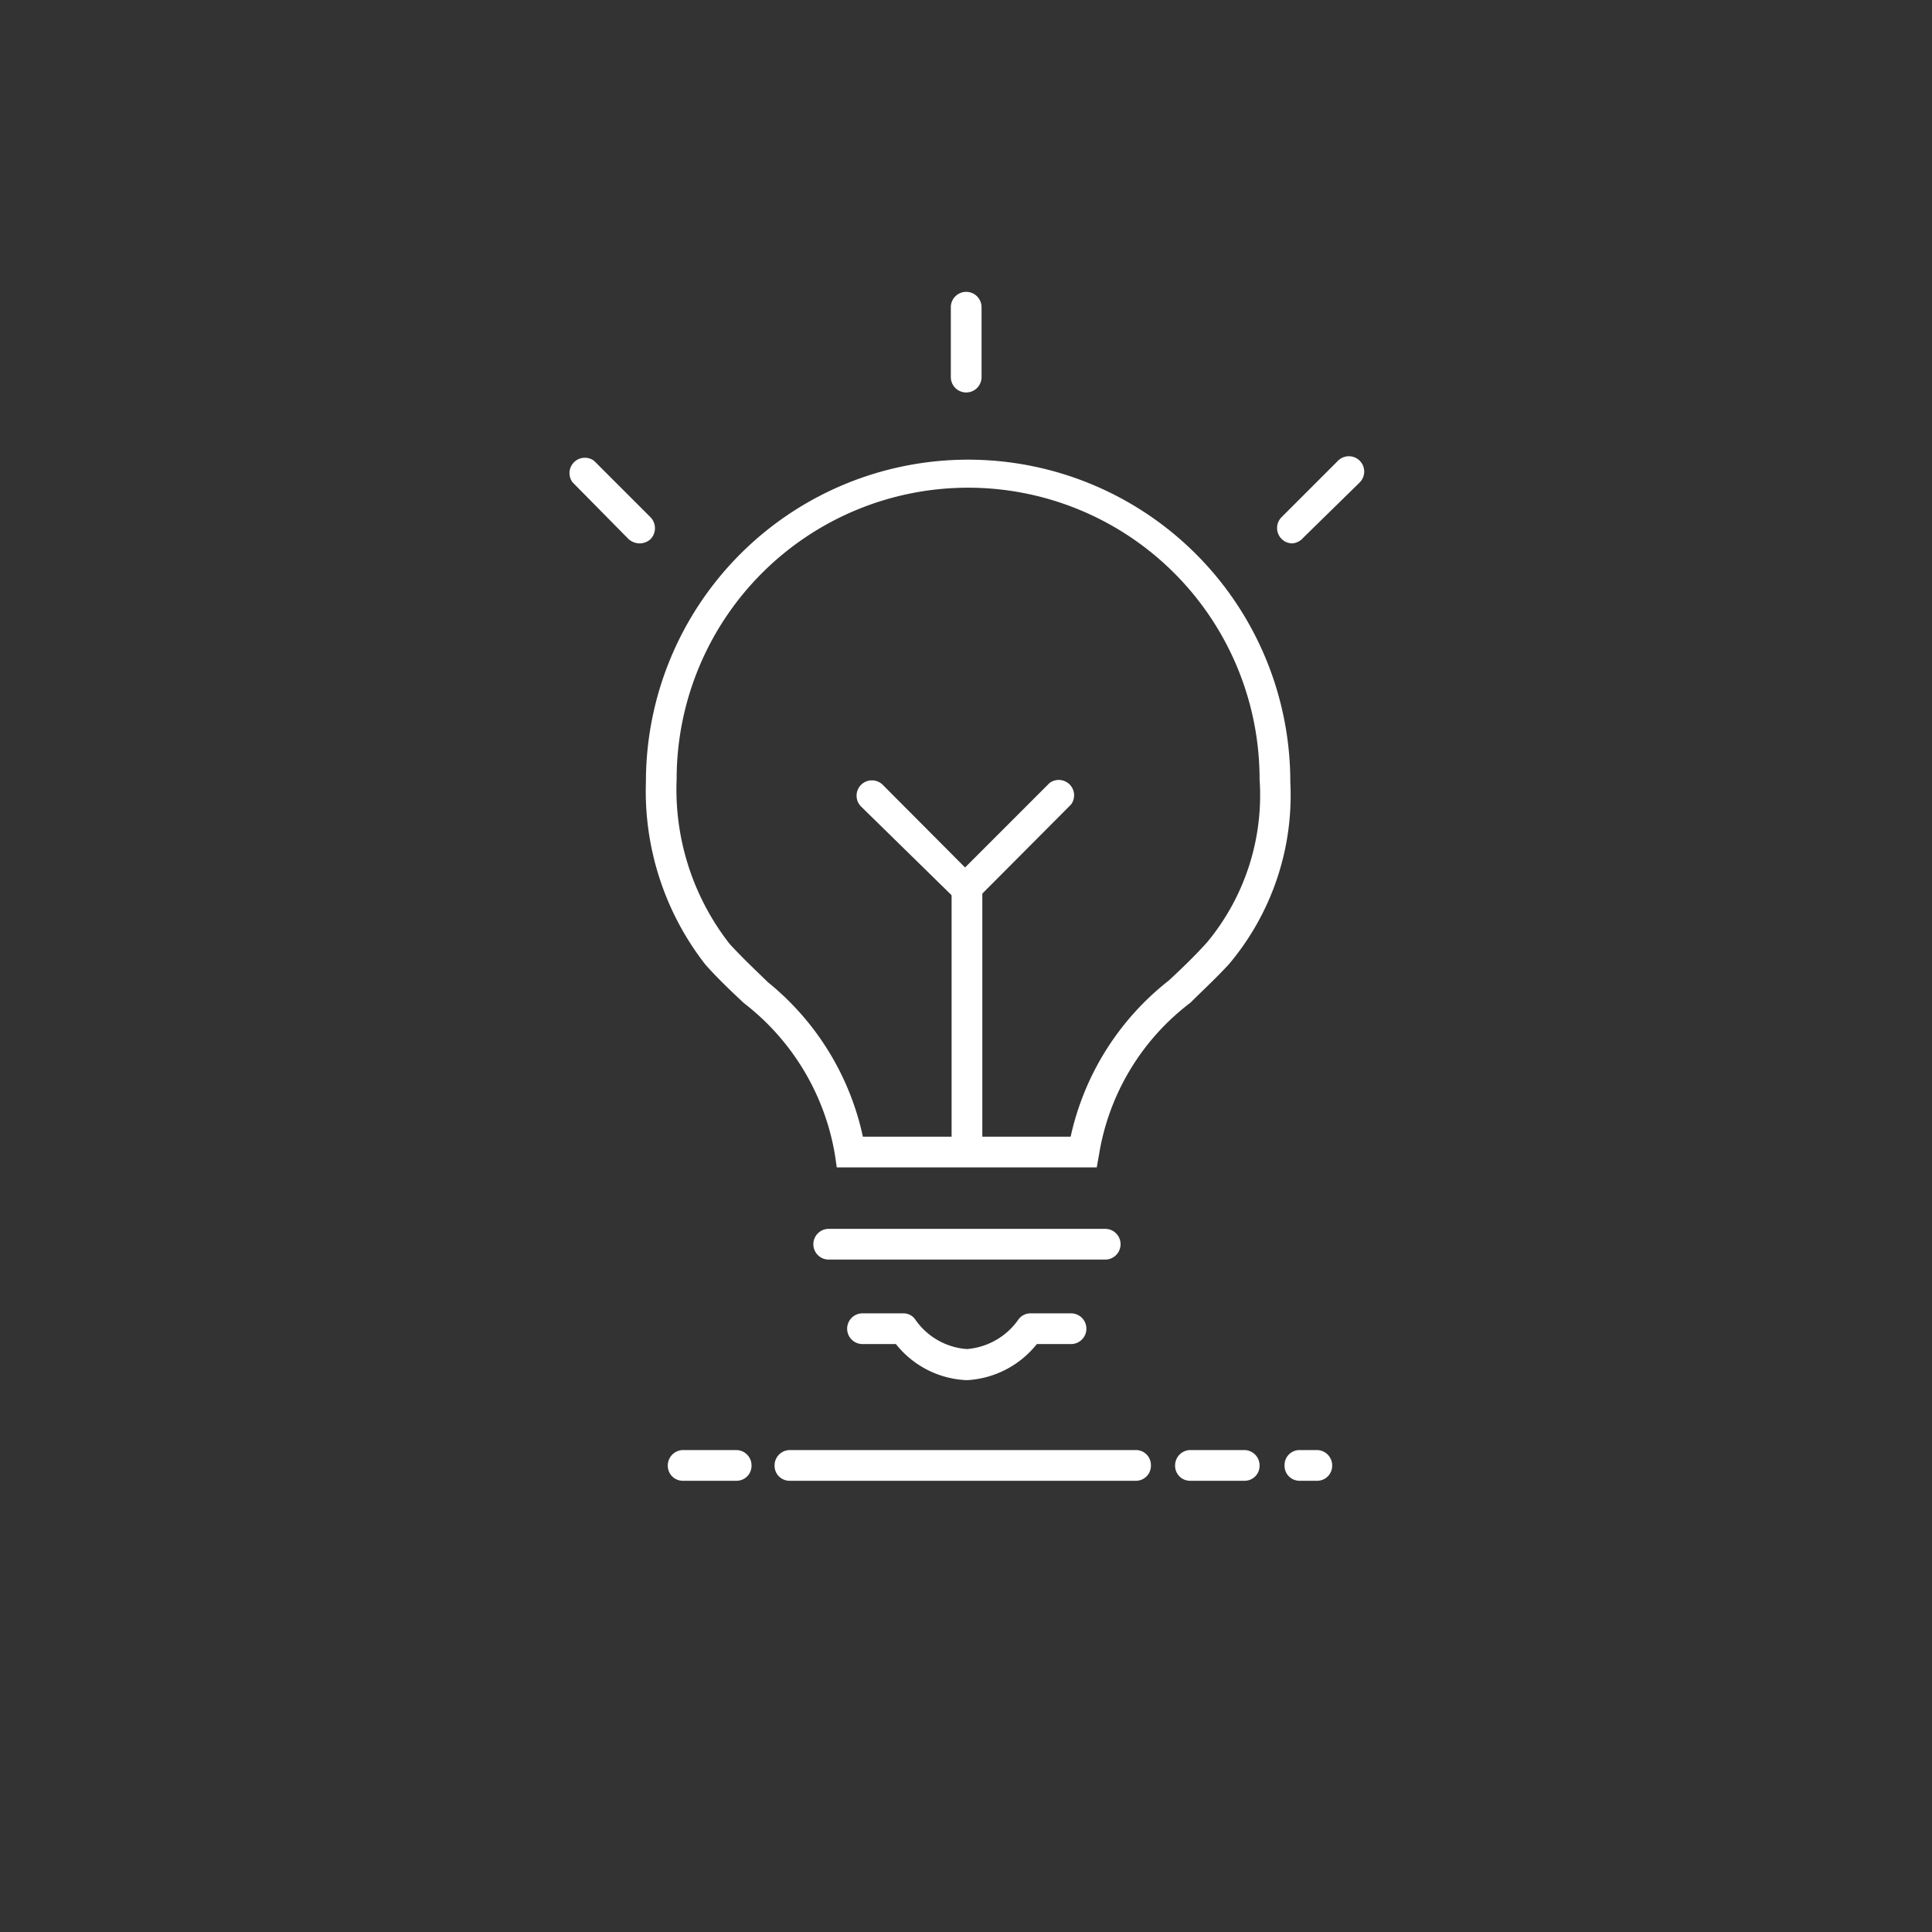 <svg xmlns="http://www.w3.org/2000/svg" viewBox="0 0 50.31 50.31"><rect x="0" y="0" width="50.31" height="50.31" fill="#333333" stroke="none"/><defs><style>.cls-1{fill:none;}.cls-2{fill:#fff;}</style></defs><g id="Layer_2" data-name="Layer 2"><g id="Layer_1-2" data-name="Layer 1"><path class="cls-1" d="M25.16,50.31A25.16,25.16,0,1,1,50.31,25.16,25.15,25.15,0,0,1,25.16,50.31"/><path class="cls-2" d="M32.4,38.56H31a.39.39,0,0,1-.4-.4.4.4,0,0,1,.4-.4H32.4a.4.4,0,0,1,.4.4A.39.39,0,0,1,32.4,38.56Z"/><path class="cls-2" d="M19.17,38.56H17.79a.39.39,0,0,1-.4-.4.4.4,0,0,1,.4-.4h1.38a.4.4,0,0,1,.4.4A.39.39,0,0,1,19.17,38.56Z"/><path class="cls-2" d="M34.29,38.56h-.45a.39.39,0,0,1-.39-.4.39.39,0,0,1,.39-.4h.45a.4.4,0,0,1,.4.4A.39.39,0,0,1,34.29,38.56Z"/><path class="cls-2" d="M29.57,38.56h-9a.39.39,0,0,1-.4-.4.4.4,0,0,1,.4-.4h9a.39.39,0,0,1,.4.4A.39.39,0,0,1,29.57,38.56Z"/><path class="cls-2" d="M28.78,32.8h-7.2a.4.4,0,1,1,0-.8h7.2a.4.4,0,1,1,0,.8Z"/><path class="cls-2" d="M25.16,10.22a.4.4,0,0,1-.4-.4V8a.4.4,0,1,1,.8,0V9.82A.4.4,0,0,1,25.16,10.22Z"/><path class="cls-2" d="M33.66,14.15a.4.4,0,0,1-.29-.68L34.84,12a.4.4,0,0,1,.57,0,.4.4,0,0,1,0,.56L33.94,14A.43.43,0,0,1,33.66,14.15Z"/><path class="cls-2" d="M16.66,14.15a.44.44,0,0,1-.29-.11l-1.46-1.48a.4.4,0,0,1,.56-.56l1.47,1.47a.41.41,0,0,1,0,.57A.43.43,0,0,1,16.66,14.15Z"/><rect class="cls-2" x="24.78" y="23.11" width="0.8" height="6.89"/><path class="cls-2" d="M25.18,23.51a.44.44,0,0,1-.29-.11.42.42,0,0,1,0-.57l2.44-2.44a.4.4,0,0,1,.56.56l-2.43,2.44A.39.39,0,0,1,25.18,23.51Z"/><path class="cls-2" d="M25.14,23.51a.38.38,0,0,1-.28-.12L22.42,21a.4.4,0,0,1,0-.56.4.4,0,0,1,.57,0l2.43,2.44a.4.4,0,0,1,0,.57A.43.43,0,0,1,25.14,23.51Z"/><path class="cls-2" d="M28.56,30.4H21.79l-.05-.34a6.3,6.3,0,0,0-2.37-3.94c-.32-.3-.68-.64-1-1a7.34,7.34,0,0,1-1.55-4.76,8.39,8.39,0,0,1,16.78,0A6.82,6.82,0,0,1,32,25.11c-.34.37-.7.7-1,1a6.21,6.21,0,0,0-2.38,3.95Zm-6.09-.8h5.41a7.09,7.09,0,0,1,2.56-4.07c.31-.29.66-.62,1-1a6,6,0,0,0,1.36-4.24,7.59,7.59,0,0,0-15.18,0A6.53,6.53,0,0,0,19,24.58c.31.34.66.67,1,1A7.09,7.09,0,0,1,22.47,29.6Z"/><path class="cls-2" d="M25.18,35.94A2.48,2.48,0,0,1,23.33,35h-.87a.4.4,0,0,1,0-.8h1.06a.37.37,0,0,1,.32.17,1.79,1.79,0,0,0,1.34.76,1.81,1.81,0,0,0,1.34-.77.39.39,0,0,1,.32-.16h1.05a.4.4,0,0,1,0,.8H27A2.5,2.5,0,0,1,25.18,35.94Z"/></g></g></svg>